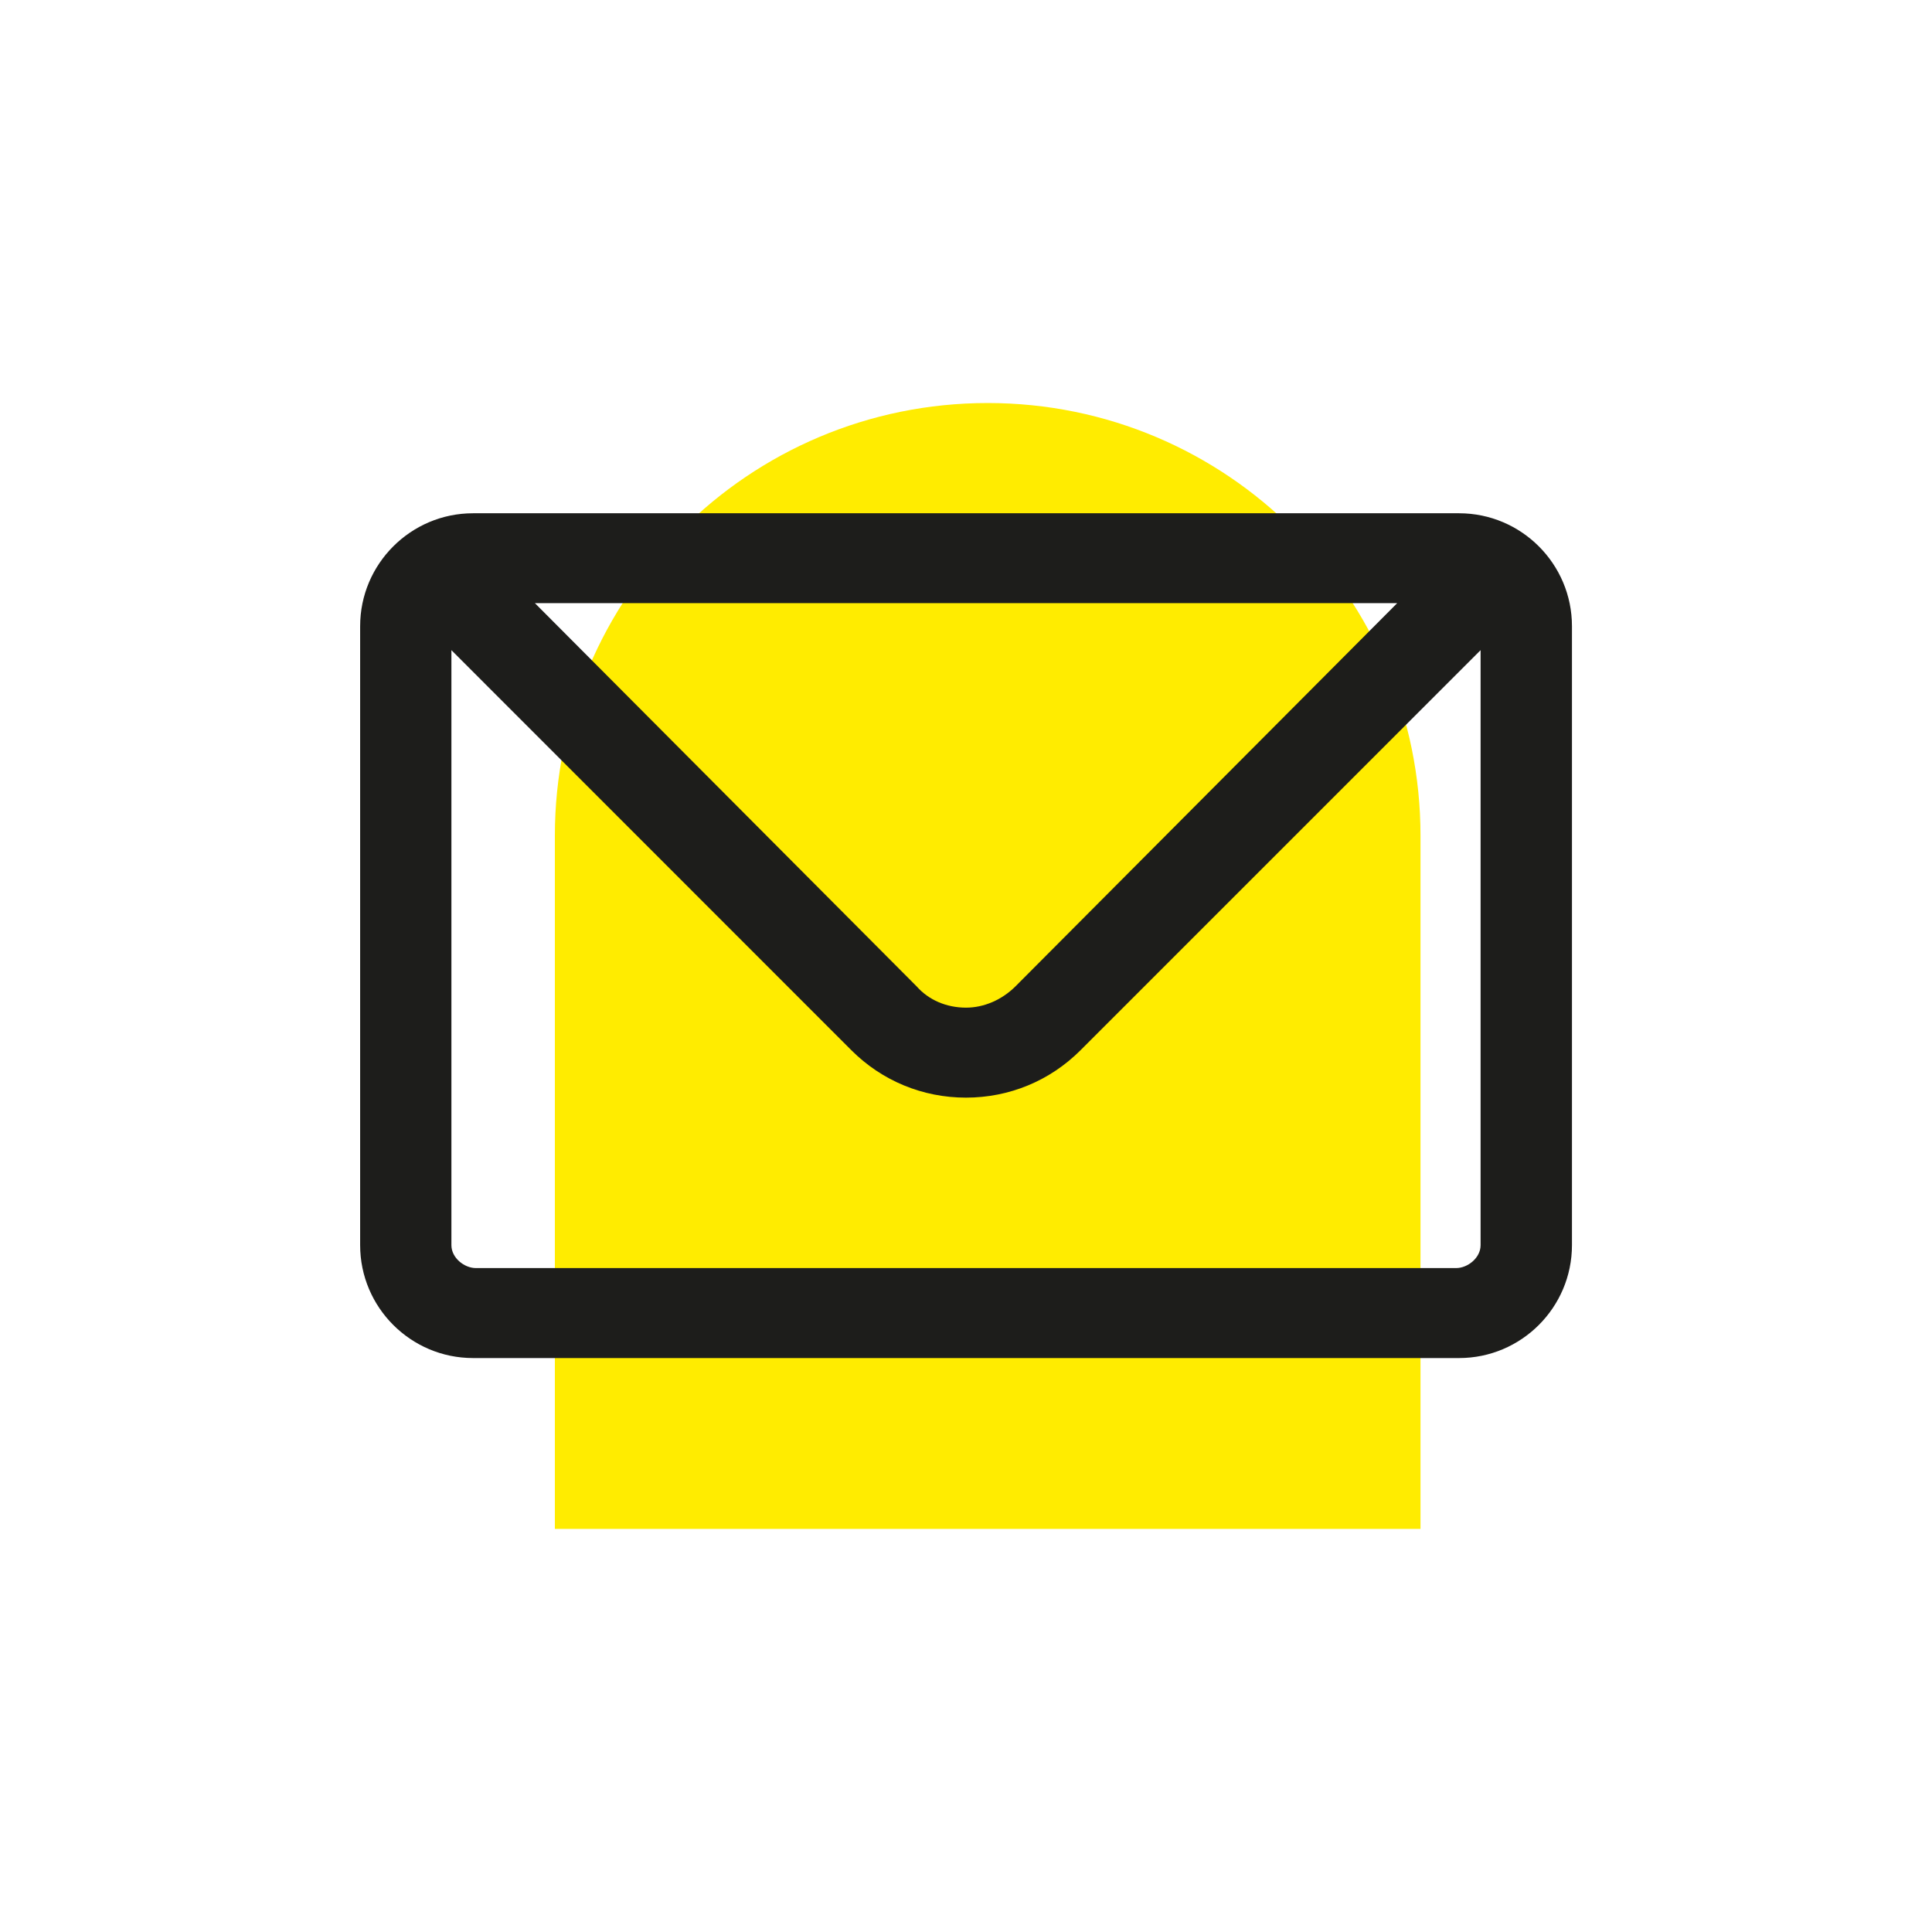 <?xml version="1.0" encoding="utf-8"?>
<!-- Generator: Adobe Illustrator 24.3.0, SVG Export Plug-In . SVG Version: 6.00 Build 0)  -->
<svg version="1.1" id="Calque_1" xmlns="http://www.w3.org/2000/svg" xmlns:xlink="http://www.w3.org/1999/xlink" x="0px" y="0px"
	 viewBox="0 0 196.45 196.45" style="enable-background:new 0 0 196.45 196.45;" xml:space="preserve">
<style type="text/css">
	.st0{fill:#FFEC00;}
	.st1{fill:#1D1D1B;}
</style>
<g>
	<path class="st0" d="M144.44,84.99c0-24.31-19.7-44.01-44.01-44.01c-24.31,0-44.01,19.7-44.01,44.01v70.47h88.02V84.99z"/>
	<path class="st1" d="M48.1,138.09c-6.33,0-11.48-5.15-11.48-11.48V63.67c0-6.33,5.15-11.48,11.48-11.48h100.26
		c6.33,0,11.48,5.15,11.48,11.48v62.94c0,6.33-5.15,11.48-11.48,11.48H48.1z M45.9,126.61c0,1.31,1.33,2.33,2.48,2.33h99.69
		c1.15,0,2.48-1.02,2.48-2.33v-60.5l-40.68,40.68c-3.11,3.11-7.24,4.82-11.65,4.82c-4.4,0-8.54-1.71-11.65-4.82L45.9,66.11V126.61z
		 M93.21,100.3c1.22,1.38,3.02,2.16,5.02,2.16c1.82,0,3.64-0.79,5.02-2.16l38.82-38.97H54.39L93.21,100.3z"/>
</g>
</svg>
